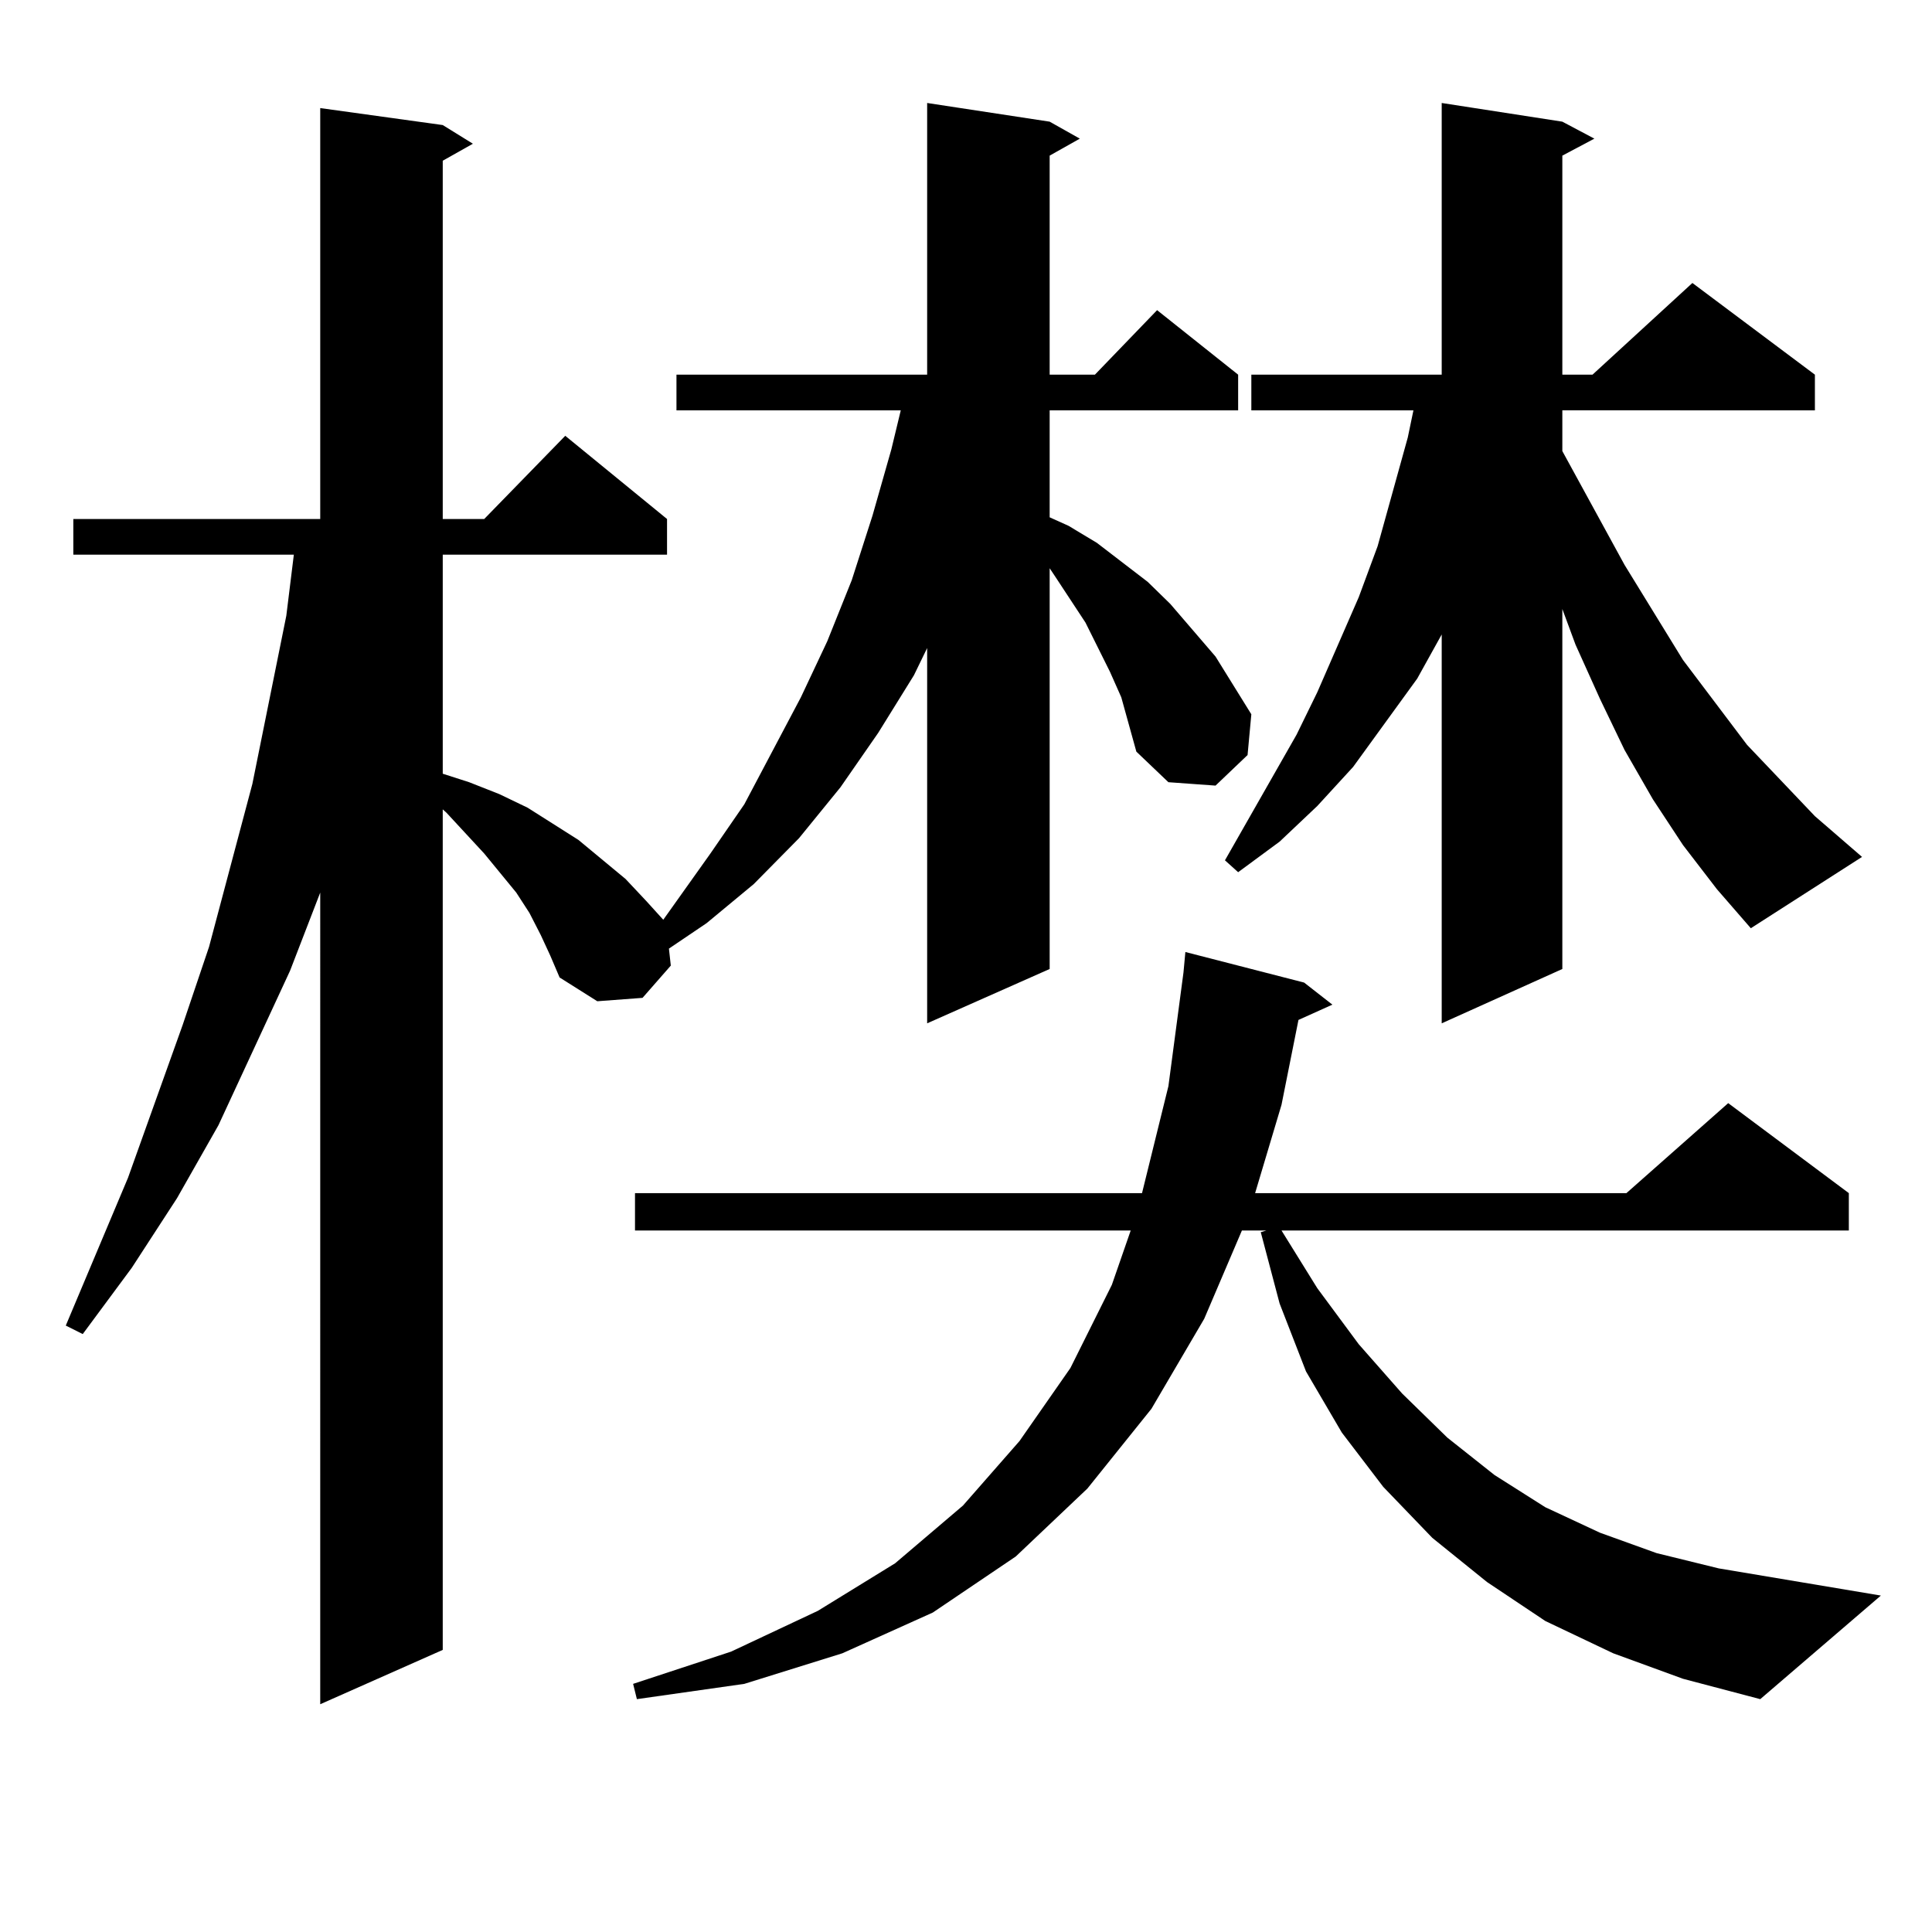 <?xml version="1.0" encoding="utf-8"?>
<!-- Generator: Adobe Illustrator 16.0.0, SVG Export Plug-In . SVG Version: 6.00 Build 0)  -->
<!DOCTYPE svg PUBLIC "-//W3C//DTD SVG 1.1//EN" "http://www.w3.org/Graphics/SVG/1.1/DTD/svg11.dtd">
<svg version="1.1" id="图层_1" xmlns="http://www.w3.org/2000/svg" xmlns:xlink="http://www.w3.org/1999/xlink" x="0px" y="0px"
	 width="1000px" height="1000px" viewBox="0 0 1000 1000" enable-background="new 0 0 1000 1000" xml:space="preserve">
<path d="M580.376,360.922l-5.854-13.184L561.84,322.25l-15.609-23.73l-2.927-4.395v207.422l-63.413,28.125V335.433l-6.829,14.063
	l-18.536,29.883l-19.512,28.125l-21.463,26.367l-23.414,23.73l-24.39,20.215L346.235,491l0.976,8.789l-14.634,16.699l-23.414,1.758
	l-19.512-12.305l-4.878-11.426l-4.878-10.547l-5.854-11.426l-6.829-10.547l-16.585-20.215l-19.512-21.094l-1.951-1.758v435.059
	l-63.413,28.125V461.996l-15.609,40.43l-37.072,79.98l-21.463,37.793l-23.414,36.035l-25.365,34.277l-8.78-4.395l32.194-76.465
	l28.292-79.102l13.658-40.43l22.438-84.375l17.561-87.012l3.902-31.641H37.95v-18.457h127.802V55.941l63.413,8.789l15.609,9.668
	l-15.609,8.789v185.449h21.463l41.95-43.066l52.682,43.066v18.457H229.165v113.379l13.658,4.395l15.609,6.152l14.634,7.031
	l26.341,16.699l24.39,20.215l10.731,11.426l8.78,9.668l24.39-34.277l17.561-25.488l29.268-55.371l13.658-29.004l12.683-31.641
	l10.731-33.398l9.756-34.277l4.878-20.215H350.138v-18.457h129.753V53.304l63.413,9.668l15.609,8.789l-15.609,8.789v113.379h23.414
	l32.194-33.398l41.95,33.398v18.457h-97.559v55.371l9.756,4.395l14.634,8.789l26.341,20.215l11.707,11.426l23.414,27.246
	l18.536,29.883l-1.951,21.094l-16.585,15.82l-24.39-1.758l-16.585-15.82L580.376,360.922z M835.004,855.746l-35.121-16.699
	l-30.243-20.215l-28.292-22.852l-25.365-26.367l-21.463-28.125l-18.536-31.641l-13.658-35.156l-9.756-36.914l2.927-0.879h-12.683
	l-19.512,45.703l-27.316,46.582l-33.17,41.309l-37.072,35.156l-42.926,29.004l-46.828,21.094l-50.73,15.82l-55.608,7.91l-1.951-7.91
	l50.73-16.699l44.877-21.094l39.999-24.609l35.121-29.883l29.268-33.398l26.341-37.793l21.463-43.066l9.756-28.125H328.675v-19.336
	h262.433l13.658-55.371l7.805-58.887l0.976-10.547l61.462,15.82l14.634,11.426l-17.561,7.91l-8.78,43.945l-13.658,45.703h192.19
	l52.682-46.582l62.438,46.582v19.336H663.301l18.536,29.883l21.463,29.004l22.438,25.488l23.414,22.852l24.39,19.336l26.341,16.699
	l28.292,13.184l29.268,10.547l32.194,7.91l83.9,14.063L911.1,879.476l-39.999-10.547L835.004,855.746z M871.101,437.386
	l-15.609-23.73l-14.634-25.488l-12.683-26.367l-12.683-28.125l-6.829-18.457v186.328l-62.438,28.125v-201.27l-12.683,22.852
	l-16.585,22.852l-16.585,22.852l-18.536,20.215l-19.512,18.457l-21.463,15.82l-6.829-6.152l37.072-65.039l10.731-21.973
	l21.463-49.219l9.756-26.367l7.805-28.125l7.805-28.125l2.927-14.063h-83.9v-18.457h98.534V53.304l62.438,9.668l16.585,8.789
	l-16.585,8.789v113.379h15.609l51.706-47.461l63.413,47.461v18.457H808.663v21.094l32.194,58.887l30.243,49.219l33.17,43.945
	l17.561,18.457l17.561,18.457l24.39,21.094l-57.56,36.914l-17.561-20.215L871.101,437.386z"/>
</svg>

